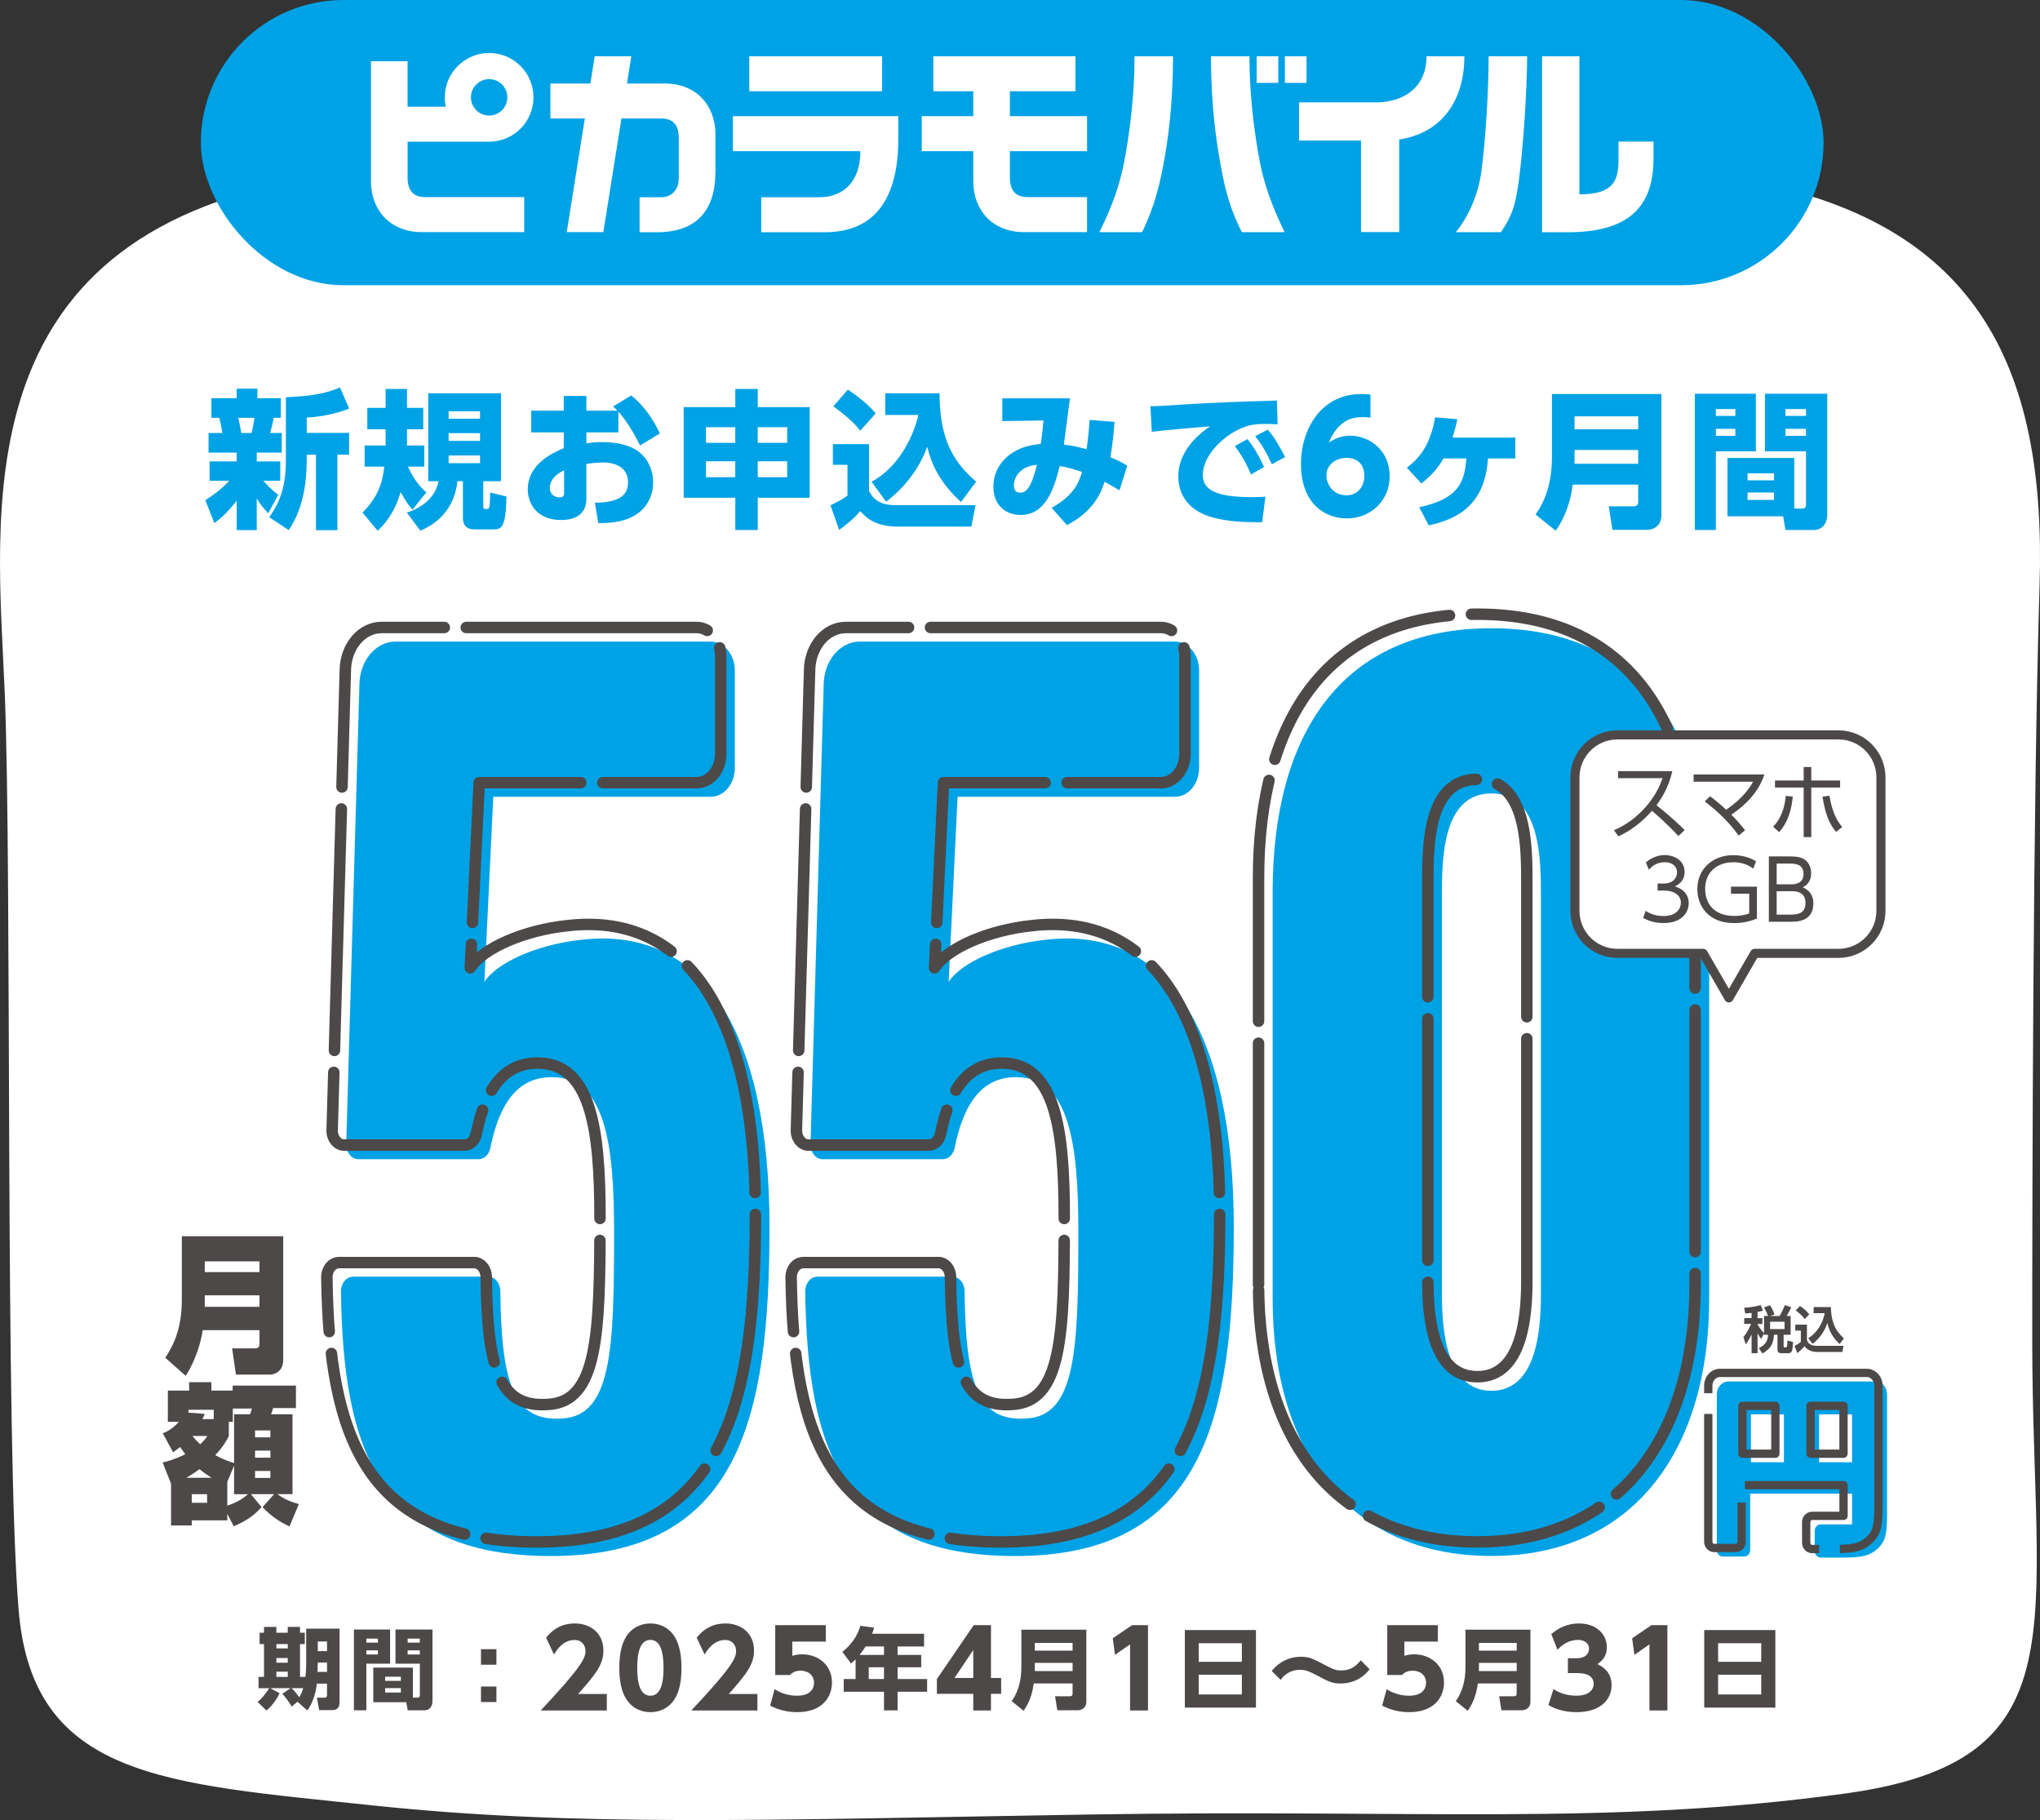 <?xml version="1.0" encoding="UTF-8"?><svg id="_レイヤー_2" xmlns="http://www.w3.org/2000/svg" viewBox="0 0 875.99 781.41"><rect x="0" y="0" width="875.99" height="781.41" fill="#333333" stroke="none"/><defs><style>.cls-1{fill:#4c4948;}.cls-2{fill:#fff;}.cls-3{stroke-dasharray:89.08 8.91;stroke-width:3.56px;}.cls-3,.cls-4,.cls-5{fill:none;stroke:#4c4948;stroke-linejoin:round;}.cls-6{fill:#00a2e6;}.cls-4{stroke-width:3.9px;}.cls-5{stroke-dasharray:103.71 9.43;stroke-linecap:round;stroke-width:4.92px;}</style></defs><g id="base"><path class="cls-2" d="M8,691.2c5.94,72.33,63.05,74.5,151.17,83.83,88.11,9.33,166.46,6.33,308.45,4,141.98-2.33,222.56,4.98,324.69-9.02,102.13-14,80.35-71.2,80.35-194.26,0-65.34.28-231.32,3.15-324.65,2.87-93.33-26.27-158.66-134.24-175-107.97-16.33-143.24-5.95-295.35-3.62-152.11,2.33-221.01-11.83-314.87,4.4C-17.06,102.56-1.09,220.77,2.05,297.77c3.14,77,0,321.1,5.95,393.43Z"/><rect class="cls-6" x="86.25" y="0" width="696.81" height="122.46" rx="61.23" ry="61.23"/><path class="cls-2" d="M628.82,24.16h-16.26c0,13.66-10.13,19.52-20.86,19.79h-33.87v16.41h26.59v39.28h16.41v-39.77c17.95-2.63,27.98-16.38,27.98-35.71Z"/><path class="cls-2" d="M433.66,39.18h28.15v-15.02h-61.03v15.02h17.15v10.69h-22.13v15.02h22.13v13c0,12.07,8,21.76,21.82,21.76h27.03v-15.02h-25.47c-5.26,0-7.66-2.83-7.66-8.49v-11.24h33.13v-15.02h-33.13v-10.69Z"/><rect class="cls-2" x="321.74" y="24.16" width="57.03" height="15.02"/><path class="cls-2" d="M314.73,64.89h54.73c0,13.25-7.44,19.79-17.67,19.79h-24.92v15.02h27.4c22.01,0,31.45-15.39,31.45-39.73v-10.1h-70.99v15.02Z"/><path class="cls-2" d="M210.04,60.83c10.52,0,19.04-8.53,19.04-19.04s-8.53-19.04-19.04-19.04-19.04,8.53-19.04,19.04c0,1.38.15,2.72.43,4.02h-16.41v-19.51h-15.72v51.59c0,12.07,8,21.76,21.82,21.76h43.97v-15.02h-42.41c-5.26,0-7.66-2.83-7.66-8.49v-15.3h35.02ZM210.04,33.97c4.32,0,7.82,3.5,7.82,7.82s-3.5,7.82-7.82,7.82-7.82-3.5-7.82-7.82,3.5-7.82,7.82-7.82Z"/><path class="cls-2" d="M285.39,35.85h-16.15l1.86-11.69h-15.72l-1.86,11.69h-17.16v15.02h14.77l-7.76,48.78h15.72l7.76-48.78h16.98c5.26,0,7.66,2.83,7.66,8.49v16.97c0,5.45-3.31,8.35-7.6,8.35h-9.25v15.02h7.5c16.75,0,25.07-9.15,25.07-25.9v-16.2c0-12.07-8-21.76-21.82-21.76Z"/><path class="cls-2" d="M695,60.78v7.09c0,8.76-1.17,15.58-16.8,15.58V24.16h-16.02v75.54h11.09c24.35,0,36.75-9.44,36.75-31.45v-7.48h-15.02Z"/><path class="cls-2" d="M636.05,74.03c-1.18,8.52-4.84,18.23-10.92,25.64h19.36c5.5-7.78,6.58-13.61,7.78-22.72,1.78-13.47,3.41-36.95,3.49-52.79h-16.54c0,15.36-1.38,36.95-3.17,49.87Z"/><path class="cls-2" d="M483.32,66.36c-2.08,12.04-5.36,21.46-11.23,33.31h18.36c5.31-11.07,7.64-20.28,9.78-32.68,2.31-13.39,3.41-26.98,3.49-42.83h-16.54c0,15.36-1.64,29.35-3.86,42.2Z"/><path class="cls-2" d="M536.53,24.16h-16.54c.08,15.84,1.19,29.44,3.49,42.83,2.14,12.4,3.83,20.84,9.78,32.68h18.36c-5.73-11.85-9.16-21.27-11.23-33.31-2.21-12.85-3.86-26.84-3.86-42.2Z"/><rect class="cls-2" x="539.62" y="24.16" width="9.29" height="11.42"/><rect class="cls-2" x="551.74" y="24.16" width="9.29" height="11.42"/></g><g id="text"><path class="cls-1" d="M127.77,730.59l-2.5,2.08c-.95-1.63-2.69-4.02-4.02-5.49l3.52-2.39h-8.71l3.98,2.16c-.61,1.55-3.03,5.46-5.65,7.43l-3.79-3.71c2.2-1.63,4.21-4.62,5-5.87h-4.58v-4.85h2.35v-14.09h-1.89v-4.89h1.89v-2.5h5.3v2.5h4.89v-2.5h5.27v2.5h2.05v4.89h-2.05v14.09h2.31c.34-2.69.34-5.34.34-5.91v-14.81h14.32v31.52c0,3.3-1.93,3.45-3.64,3.45h-5.11l-.95-5.34h3.22c1.1,0,1.1-.72,1.1-1.36v-4.66h-4.36c-.45,4.4-2.05,8.83-4.09,11.52l-4.21-3.75ZM118.68,705.85v1.86h4.89v-1.86h-4.89ZM118.68,711.84v2.01h4.89v-2.01h-4.89ZM118.68,717.71v2.24h4.89v-2.24h-4.89ZM125.23,724.79c1.21,1.14,2.73,3.07,3.3,3.9,1.06-1.86,1.4-3.03,1.67-3.9h-4.96ZM136.45,713.77l-.11,4.02h4.09v-4.02h-3.98ZM136.45,704.75v4.13h3.98v-4.13h-3.98Z"/><path class="cls-1" d="M151.98,699.6h15.53v14.66h-10.19v20.04h-5.34v-34.71ZM157.32,703.5v1.74h4.96v-1.74h-4.96ZM157.32,708.54v1.78h4.96v-1.78h-4.96ZM177.29,728.85h1.86c1.14,0,1.14-.57,1.14-1.25v-13.34h-10.46v-14.66h15.88v30.65c0,4.02-3.14,4.05-3.37,4.05h-7.27l-.61-3.49h-14.17v-14.85h17.01v12.88ZM165.39,719.87v1.78h6.74v-1.78h-6.74ZM165.39,724.76v1.89h6.74v-1.89h-6.74ZM175.05,703.5v1.74h5.23v-1.74h-5.23ZM175.05,708.54v1.78h5.23v-1.78h-5.23Z"/><path class="cls-1" d="M213.17,708.05v6.67h-6.63v-6.67h6.63ZM213.17,724.07v6.67h-6.63v-6.67h6.63Z"/><path class="cls-1" d="M260.57,727.29v7.06h-28.38c17.49-18.63,19.22-22.46,19.22-25.51,0-2.23-1.37-4.74-4.69-4.74-5.01,0-7.7,4.37-8.84,6.24l-3.37-7.24c3.14-4.01,7.24-6.1,12.3-6.1,6.51,0,12.3,3.92,12.3,11.66,0,5.97-3.33,10.16-10.84,18.63h12.3Z"/><path class="cls-1" d="M268.9,729.43c-2.82-4.37-2.96-10.7-2.96-13.39,0-6.47,1.18-10.66,3.05-13.53,2.37-3.73,6.29-5.51,10.29-5.51s7.92,1.73,10.34,5.56c2.73,4.28,3.01,10.29,3.01,13.48,0,5.33-.77,10.02-2.96,13.44-3.05,4.78-7.65,5.6-10.38,5.6s-7.33-.82-10.38-5.65ZM284.93,716.04c0-7.42-1.59-11.98-5.65-11.98-4.33,0-5.65,5.24-5.65,11.98,0,7.42,1.55,11.98,5.65,11.98,4.33,0,5.65-5.15,5.65-11.98Z"/><path class="cls-1" d="M325.24,727.29v7.06h-28.38c17.49-18.63,19.22-22.46,19.22-25.51,0-2.23-1.37-4.74-4.69-4.74-5.01,0-7.7,4.37-8.84,6.24l-3.37-7.24c3.14-4.01,7.24-6.1,12.3-6.1,6.51,0,12.3,3.92,12.3,11.66,0,5.97-3.33,10.16-10.84,18.63h12.3Z"/><path class="cls-1" d="M354.61,704.79h-14.39v6.1c.96-.27,2.23-.64,4.19-.64,6.79,0,12.84,4.42,12.84,12.12,0,5.97-3.92,12.71-14.89,12.71-4.24,0-7.88-.91-11.66-2.78l1.91-7.06c4.46,2.78,8.61,2.78,9.7,2.78,6.15,0,7.24-3.55,7.24-5.56,0-3.14-2.41-5.19-5.78-5.19-.55,0-2.92,0-4.55,1.87h-6.33v-21.41h21.73v7.06Z"/><path class="cls-1" d="M396.8,701.42v5.46h-11.37v3.64h10.15v5.3h-10.15v5.04h12.69v5.46h-12.69v7.99h-5.83v-7.99h-17.31v-5.46h5.11v-8.45c-.64.64-1.21,1.14-1.97,1.78l-3.71-5c3.67-2.84,6.52-6.86,7.73-11.18l5.91.8c-.27.91-.38,1.29-.87,2.61h22.32ZM371.71,706.87c-.19.3-1.06,1.71-2.61,3.64h10.5v-3.64h-7.88ZM379.59,715.81h-6.55v5.04h6.55v-5.04Z"/><path class="cls-1" d="M417.93,734.35v-7.15h-15.62v-6.33l15.8-23.14h7.42v22.68h4.37v6.79h-4.37v7.15h-7.61ZM409.87,720.41h8.06v-12.02l-8.06,12.02Z"/><path class="cls-1" d="M466.48,730.55c0,3.11-2.54,3.71-3.6,3.71h-8.87l-.95-5.99h6.37c.83,0,1.14-.53,1.14-1.14v-4.39h-16.67c-.38,2.77-1.25,7.39-4.36,11.75l-5.12-4.13c2.42-3.45,4.17-7.96,4.17-14.81v-15.88h27.89v30.88ZM444.36,705.36v3.3h16.22v-3.3h-16.22ZM444.36,713.92v3.52h16.22v-3.52h-16.22Z"/><path class="cls-1" d="M486.13,697.73h6.83v36.62h-7.7v-28.38l-6.47,4.51-.96-7.11,8.29-5.65Z"/><path class="cls-1" d="M539.32,699.83v33.3h-30.54v-33.3h30.54ZM514.73,713.47h18.53v-7.99h-18.53v7.99ZM514.73,719v8.49h18.53v-8.49h-18.53Z"/><path class="cls-1" d="M588.1,716.68c-3.6,4.65-8.33,6.1-12.39,6.1-3.46,0-4.96-.68-10.11-3.42-3.92-2.09-5.33-2.46-7.29-2.46-5.19,0-7.56,3.19-8.38,4.33l-3.83-3.83c2.96-3.83,7.51-6.1,12.39-6.1,3.55,0,4.83.55,10.84,3.74,3.37,1.78,4.56,2.14,6.56,2.14,3.64,0,6.15-1.46,8.43-4.37l3.78,3.87Z"/><path class="cls-1" d="M617.42,704.79h-14.39v6.1c.96-.27,2.23-.64,4.19-.64,6.79,0,12.84,4.42,12.84,12.12,0,5.97-3.92,12.71-14.89,12.71-4.24,0-7.88-.91-11.66-2.78l1.91-7.06c4.46,2.78,8.61,2.78,9.7,2.78,6.15,0,7.24-3.55,7.24-5.56,0-3.14-2.41-5.19-5.78-5.19-.55,0-2.92,0-4.55,1.87h-6.33v-21.41h21.73v7.06Z"/><path class="cls-1" d="M657.18,730.55c0,3.11-2.54,3.71-3.6,3.71h-8.87l-.95-5.99h6.37c.83,0,1.14-.53,1.14-1.14v-4.39h-16.67c-.38,2.77-1.25,7.39-4.36,11.75l-5.12-4.13c2.42-3.45,4.17-7.96,4.17-14.81v-15.88h27.89v30.88ZM635.06,705.36v3.3h16.22v-3.3h-16.22ZM635.06,713.92v3.52h16.22v-3.52h-16.22Z"/><path class="cls-1" d="M667.08,725.15c1.09.73,4.28,2.87,9.84,2.87,4.83,0,7.42-2.14,7.42-5.19,0-2.19-1.59-4.51-6.88-4.51h-4.19v-6.38h3.69c3.96,0,5.38-2.09,5.38-4.05,0-3.01-2.96-3.83-4.6-3.83-3.96,0-6.88,1.96-8.93,4.24l-2.69-6.7c3.23-2.92,7.42-4.6,11.84-4.6,7.38,0,12.02,4.46,12.02,10.2,0,4.51-2.78,6.38-4.05,7.24,2,1,6.1,3.14,6.1,9.16,0,5.33-3.96,11.48-15.12,11.48-6.29,0-10.11-2-12.02-3.05l2.19-6.88Z"/><path class="cls-1" d="M709.16,697.73h6.83v36.62h-7.7v-28.38l-6.47,4.51-.96-7.11,8.29-5.65Z"/><path class="cls-1" d="M762.35,699.83v33.3h-30.54v-33.3h30.54ZM737.76,713.47h18.53v-7.99h-18.53v7.99ZM737.76,719v8.49h18.53v-8.49h-18.53Z"/><path class="cls-2" d="M801.62,589.44c2.77,0,5.02,2.45,5.02,5.47v52.36c-.09,8.32-.77,10.75-4.01,13.96-3.33,2.95-6.31,3.73-13.99,3.81h-10.54c-1.39,0-2.51-1.23-2.51-2.74v-8.75c0-1.51,1.12-2.74,2.51-2.74h13.53v-13.18h-43.76v24.23c0,1.51-1.12,2.74-2.51,2.74h-9.31c-1.39,0-2.51-1.23-2.51-2.74v-66.96c0-3.02,2.25-5.47,5.02-5.47h63.07ZM762.36,624.12v-20.55h-14.16v20.55h14.16ZM791.62,624.12v-20.55h-14.16v20.55h14.16Z"/><path class="cls-6" d="M805.29,593.11c2.77,0,5.02,2.45,5.02,5.47v52.36c-.09,8.32-.77,10.75-4.01,13.96-3.33,2.95-6.31,3.73-13.99,3.81h-10.54c-1.39,0-2.51-1.23-2.51-2.74v-8.75c0-1.51,1.12-2.74,2.51-2.74h13.53v-13.18h-43.76v24.23c0,1.51-1.12,2.74-2.51,2.74h-9.31c-1.39,0-2.51-1.23-2.51-2.74v-66.96c0-3.02,2.25-5.47,5.02-5.47h63.07ZM766.03,627.79v-20.55h-14.16v20.55h14.16ZM795.29,627.79v-20.55h-14.16v20.55h14.16Z"/><path class="cls-3" d="M801.62,589.44c2.77,0,5.02,2.45,5.02,5.47v52.36c-.09,8.32-.77,10.75-4.01,13.96-3.33,2.95-6.31,3.73-13.99,3.81h-10.54c-1.39,0-2.51-1.23-2.51-2.74v-8.75c0-1.51,1.12-2.74,2.51-2.74h13.53v-13.18h-43.76v24.23c0,1.51-1.12,2.74-2.51,2.74h-9.31c-1.39,0-2.51-1.23-2.51-2.74v-66.96c0-3.02,2.25-5.47,5.02-5.47h63.07ZM762.36,624.12v-20.55h-14.16v20.55h14.16ZM791.62,624.12v-20.55h-14.16v20.55h14.16Z"/><path class="cls-1" d="M111.42,571.08h-24.38c-.71,5.11-3.08,13.14-7.3,19.61l-8.78-7.77c2.79-4.21,7.12-11.39,7.12-24.92v-27.25h43.54v53.14c0,5.24-4.15,6.28-5.64,6.28h-14.65l-1.66-11.26h10.03c1.07,0,1.72-.71,1.72-1.88v-5.95ZM87.93,546.16h23.49v-4.6h-23.49v4.6ZM87.93,561.05h23.49v-4.92h-23.49v4.92Z"/><path class="cls-1" d="M69.83,627.91c1.9-.45,5.1-1.29,9.73-3.56-.59-.78-1.01-1.36-2.25-3.11-.59.52-1.13.91-2.97,2.27l-4.45-8.16c1.19-.45,3.74-1.42,6.94-4.92h-4.75v-13.4h9.14v-3.62h9.55v3.62h9.14v-2.14h27.17v9.64h-9.79c-.24.84-.47,1.68-.89,2.65h9.2v34.31h-6.47c3.03,2.27,5.7,3.24,9.2,4.27l-4.03,9.58c-2.67-1.23-7.18-3.56-11.57-8.29l4.98-5.57h-9.97l4.57,5.57c-2.37,2.65-5.58,5.57-11.92,8.22l-2.79-5.31v2.78h-15.25v2.2h-8.9v-17.93l-3.62-9.13ZM90.83,634.45c-2.85-1.81-4.09-2.85-5.16-3.69-2.43,1.81-4.33,2.91-5.64,3.69h10.8ZM91.78,609.27v-4.01h-10.86v1.23l7,.52c-.47,1.23-.65,1.55-1.01,2.27h4.86ZM82.35,641.5v3.69h6.58v-3.69h-6.58ZM82.65,616.52c.77.91,1.72,2.07,3.32,3.56,1.72-1.62,2.31-2.46,3.03-3.56h-6.35ZM98.25,616.58c-.83,1.62-2.37,4.53-5.81,8.16,3.44,1.94,5.99,2.72,8.07,3.37v-20.91h6.82c.24-.45.65-1.55.83-2.46h-8.19v5.7h-1.72v6.15ZM97.6,646.36c4.15-1.17,7-3.24,8.9-4.85h-5.99v-12.23l-2.91,6.93v10.16ZM109.52,614.12v2.98h6.59v-2.98h-6.59ZM109.52,622.8v3.04h6.59v-3.04h-6.59ZM109.52,631.53v2.98h6.59v-2.98h-6.59Z"/><path class="cls-1" d="M757.48,572.48l-1.22,2.35c-.44-.54-.92-1.18-1.55-2.46v8.59h-2.57v-8.08c-.87,1.96-1.72,3.22-2.51,4.31l-1-3.18c1.87-2.09,3.14-5.21,3.29-5.62h-2.94v-2.51h3.16v-2.22c-1.31.15-2.03.22-2.72.28l-.48-2.48c.94-.07,4.21-.26,7.1-1.15l1,2.38c-.72.2-1.44.41-2.33.57v2.64h2.07v2.51h-2.07v.22c.59,1.02,1.48,2.4,2.77,3.7v-7.32h1.74c-.5-1.63-1.46-3.14-1.79-3.68l2.66-.94c.81,1.24,1.42,2.57,1.87,3.99l-1.92.63h4.14c.65-1.13,1.63-3.03,2.27-4.69l2.72.92c-.24.61-.7,1.63-1.96,3.77h1.7v8.06h-3.01v4.9c0,.37.2.5.54.5h.39c.26,0,.39-.11.48-.35.15-.41.22-1.85.22-2.57l2.42.59c-.24,3.81-.35,4.84-2.16,4.84h-2.66c-1.33,0-1.87-.44-1.87-1.83v-6.08h-1.48c-.33,4.38-1.83,6.17-4.97,8.04l-1.57-2.31c2.85-1.42,3.83-2.98,3.99-5.73h-1.76v-.57ZM760.09,567.45v3.16h6.21v-3.16h-6.21Z"/><path class="cls-1" d="M770.9,568.71h5.01v6.38c.17,1.33,1.37,2.72,4.16,2.72h11.55l-.5,2.64h-10.65c-3.57,0-4.99-1.7-5.62-2.48-1.11,1.37-2.44,2.48-3.07,2.96l-1.2-3.07c1.37-.7,2.07-1.2,2.72-1.77v-4.84h-2.4v-2.55ZM772.89,560.69c1.81,1.2,2.61,1.94,4.01,3.57l-1.9,2.07c-1-1.29-2.33-2.61-3.9-3.7l1.79-1.94ZM776.46,574.53c4.97-3.05,6.62-8.24,7.08-10.74h-4.75v-2.61h7.39c.17,6.01,1.61,9.87,5.6,13.42l-1.85,2.44c-3.38-3.2-4.62-6.25-5.25-9.06-1.44,4.51-4.16,7.21-6.34,8.98l-1.87-2.42Z"/><path class="cls-2" d="M145.54,542.06h58.08c2.83,0,5.13,2.75,5.17,6.15.45,39.78,5.68,56.12,26.32,54.76,21.68-.95,22.53-29.98,22.53-80.42,0-37.59-3.83-66.15-26.78-66.15-13.46,0-22.13,9.5-26.35,30.42-.56,2.8-2.63,4.8-5.03,4.8h-51.68c-2.93,0-5.27-2.92-5.17-6.43l5.67-197.78c.29-10.05,7.15-18.01,15.51-18.01h135.34c5.72,0,10.35,5.57,10.35,12.44v41.75c0,6.87-4.63,12.44-10.35,12.44h-93.37l-3.83,79.47c5.53-8.56,23.38-16.18,41.66-18.08,52.71-6.19,80.77,40.45,80.77,123.25s-13.18,141.33-93.94,141.33c-73.41,0-89.2-45.24-90.08-113.57-.04-3.48,2.28-6.35,5.18-6.35Z"/><path class="cls-2" d="M344.9,542.06h58.08c2.83,0,5.13,2.75,5.17,6.15.45,39.78,5.68,56.12,26.32,54.76,21.68-.95,22.53-29.98,22.53-80.42,0-37.59-3.83-66.15-26.78-66.15-13.46,0-22.13,9.5-26.35,30.42-.56,2.8-2.63,4.8-5.03,4.8h-51.68c-2.93,0-5.27-2.92-5.17-6.43l5.67-197.78c.29-10.05,7.15-18.01,15.51-18.01h135.34c5.72,0,10.35,5.57,10.35,12.44v41.75c0,6.87-4.63,12.44-10.35,12.44h-93.37l-3.83,79.47c5.53-8.56,23.38-16.18,41.66-18.08,52.71-6.19,80.77,40.45,80.77,123.25s-13.18,141.33-93.94,141.33c-73.41,0-89.2-45.24-90.08-113.57-.04-3.48,2.28-6.35,5.18-6.35Z"/><path class="cls-2" d="M540.43,551.58v-174.64c0-67.57,29.33-113.25,93.94-113.25s93.52,45.68,93.52,113.25v174.64c0,64.72-32.31,110.4-93.52,110.4s-93.94-44.73-93.94-110.4ZM655.63,549.67v-170.83c0-15.7,0-44.25-21.25-44.25s-21.26,28.55-21.26,44.25v170.83c0,14.75,1.7,41.4,21.26,41.4s21.25-26.65,21.25-41.4Z"/><path class="cls-6" d="M151.59,548.11h58.08c2.83,0,5.13,2.75,5.17,6.15.45,39.78,5.68,56.12,26.32,54.76,21.68-.95,22.53-29.98,22.53-80.42,0-37.59-3.83-66.15-26.78-66.15-13.46,0-22.13,9.5-26.35,30.42-.56,2.8-2.63,4.8-5.03,4.8h-51.68c-2.93,0-5.27-2.92-5.17-6.43l5.67-197.78c.29-10.05,7.15-18.01,15.51-18.01h135.34c5.72,0,10.35,5.57,10.35,12.44v41.75c0,6.87-4.63,12.44-10.35,12.44h-93.37l-3.83,79.47c5.53-8.56,23.38-16.18,41.66-18.08,52.71-6.19,80.77,40.45,80.77,123.25s-13.18,141.33-93.94,141.33c-73.41,0-89.2-45.24-90.08-113.57-.04-3.48,2.28-6.35,5.18-6.35Z"/><path class="cls-6" d="M350.95,548.11h58.08c2.83,0,5.13,2.75,5.17,6.15.45,39.78,5.68,56.12,26.32,54.76,21.68-.95,22.53-29.98,22.53-80.42,0-37.59-3.83-66.15-26.78-66.15-13.46,0-22.13,9.5-26.35,30.42-.56,2.8-2.63,4.8-5.03,4.8h-51.68c-2.93,0-5.27-2.92-5.17-6.43l5.67-197.78c.29-10.05,7.15-18.01,15.51-18.01h135.34c5.72,0,10.35,5.57,10.35,12.44v41.75c0,6.87-4.63,12.44-10.35,12.44h-93.37l-3.83,79.47c5.53-8.56,23.38-16.18,41.66-18.08,52.71-6.19,80.77,40.45,80.77,123.25s-13.18,141.33-93.94,141.33c-73.41,0-89.2-45.24-90.08-113.57-.04-3.48,2.28-6.35,5.18-6.35Z"/><path class="cls-6" d="M546.48,557.62v-174.64c0-67.57,29.33-113.25,93.94-113.25s93.52,45.68,93.52,113.25v174.64c0,64.72-32.31,110.4-93.52,110.4s-93.94-44.73-93.94-110.4ZM661.68,555.72v-170.83c0-15.7,0-44.25-21.25-44.25s-21.26,28.55-21.26,44.25v170.83c0,14.75,1.7,41.4,21.26,41.4s21.25-26.65,21.25-41.4Z"/><path class="cls-5" d="M145.54,542.06h58.08c2.83,0,5.13,2.75,5.17,6.15.45,39.78,5.68,56.12,26.32,54.76,21.68-.95,22.53-29.98,22.53-80.42,0-37.59-3.83-66.15-26.78-66.15-13.46,0-22.13,9.5-26.35,30.42-.56,2.8-2.63,4.8-5.03,4.8h-51.68c-2.93,0-5.27-2.92-5.17-6.43l5.67-197.78c.29-10.05,7.15-18.01,15.51-18.01h135.34c5.72,0,10.35,5.57,10.35,12.44v41.75c0,6.87-4.63,12.44-10.35,12.44h-93.37l-3.83,79.47c5.53-8.56,23.38-16.18,41.66-18.08,52.71-6.19,80.77,40.45,80.77,123.25s-13.18,141.33-93.94,141.33c-73.41,0-89.2-45.24-90.08-113.57-.04-3.48,2.28-6.35,5.18-6.35Z"/><path class="cls-5" d="M344.9,542.06h58.08c2.83,0,5.13,2.75,5.17,6.15.45,39.78,5.68,56.12,26.32,54.76,21.68-.95,22.53-29.98,22.53-80.42,0-37.59-3.83-66.15-26.78-66.15-13.46,0-22.13,9.5-26.35,30.42-.56,2.8-2.63,4.8-5.03,4.8h-51.68c-2.93,0-5.27-2.92-5.17-6.43l5.67-197.78c.29-10.05,7.15-18.01,15.51-18.01h135.34c5.72,0,10.35,5.57,10.35,12.44v41.75c0,6.87-4.63,12.44-10.35,12.44h-93.37l-3.83,79.47c5.53-8.56,23.38-16.18,41.66-18.08,52.71-6.19,80.77,40.45,80.77,123.25s-13.18,141.33-93.94,141.33c-73.41,0-89.2-45.24-90.08-113.57-.04-3.48,2.28-6.35,5.18-6.35Z"/><path class="cls-5" d="M540.43,551.58v-174.64c0-67.57,29.33-113.25,93.94-113.25s93.52,45.68,93.52,113.25v174.64c0,64.72-32.31,110.4-93.52,110.4s-93.94-44.73-93.94-110.4ZM655.63,549.67v-170.83c0-15.7,0-44.25-21.25-44.25s-21.26,28.55-21.26,44.25v170.83c0,14.75,1.7,41.4,21.26,41.4s21.25-26.65,21.25-41.4Z"/><path class="cls-6" d="M88.15,214.77c2.75-1.79,6.9-4.6,10.28-8.37h-8.43v-8.3h11.62v-3.77h-12.07v-8.43h5.94c-.13-.77-.58-3.64-1.34-6.51h-3.38v-8.43h10.86v-4.09h8.88v4.09h10.09v8.43h-3.07c-.45,2.3-.7,3.58-1.53,6.51h4.98v8.43h-10.73v3.77h10.09v8.3h-7.28c3.45,3.9,5.43,5.3,6.45,6l-4.34,7.98c-2.24-2.36-3.32-3.83-4.92-6.39v13.6h-8.62v-12.65c-4.34,5.75-7.73,8.24-9.58,9.64l-3.9-9.84ZM102.33,179.39c.77,3.38,1.02,4.98,1.28,6.51h4.41c.51-2.11.96-4.22,1.21-6.51h-6.9ZM149.92,175.43c-5.24,2.11-12.52,3.64-18.2,3.83v6.58h18.2v9.39h-5.05v32.38h-9.2v-32.38h-3.96v2.49c0,17.95-5.56,26.57-7.73,29.89l-8.37-5.56c4.15-5.88,7.15-12.33,7.15-24.34v-27.15c13.09-.64,17.82-1.98,23.25-4.22l3.9,9.07Z"/><path class="cls-6" d="M177.13,218.8c-1.09-1.21-2.62-3-5.11-7.54-2.81,9.71-7.41,14.24-9.84,16.61l-6.51-7.79c7.54-7.6,8.69-14.31,9.33-19.74h-8.43v-9.07h9.01v-6.96h-7.86v-9.2h7.86v-8.11h9.2v8.11h6.96v9.2h-6.96v2.36c0,2.81,0,3.64-.06,4.6h7.47v9.07h-7.03c3.19,6.9,6.39,9.77,7.92,11.05l-5.94,7.41ZM215.13,168.85v37.75h-7.6v10.28c0,.89,0,1.66.7,1.66,1.34,0,1.6,0,1.85-.7.13-.45.38-2.3.38-6.39l7.03,1.72c-.26,13.73-2.24,14.12-5.81,14.12h-7.73c-1.21,0-5.17,0-5.17-4.92v-15.78h-2.36c-1.53,14.69-12.39,19.74-15.9,21.27l-5.81-7.79c6.58-2.04,12.33-6.64,13.6-13.48h-4.41v-37.75h31.23ZM192.65,176.58v3.19h13.48v-3.19h-13.48ZM192.65,185.97v3.32h13.48v-3.32h-13.48ZM192.65,195.55v3.32h13.48v-3.32h-13.48Z"/><path class="cls-6" d="M265.53,185.65h-13.73v4.73c1.4-.26,3.38-.58,6.71-.58,6.64,0,12.39,1.41,16.03,4.34,4.02,3.26,5.94,8.11,5.94,12.9,0,3.83-1.34,11.75-10.48,15.52-3.64,1.53-8.11,2.04-13.09,2.04l-1.47-8.75c10.35-.13,14.24-3.13,14.24-8.81,0-6.77-6.07-8.5-10.79-8.5-2.62,0-5.88.45-7.09.64v14.82c0,7.92-6.45,9.26-10.86,9.26-10.73,0-14.31-7.47-14.31-13.09,0-11.18,11.11-15.9,15.46-17.76v-6.77h-13.99v-9.33h13.99v-6.32h9.71v6.32h13.29c-.64-.7-1.09-1.09-1.85-1.79l7.79-4.73c6.13,4.85,9.84,11.11,12.33,16.29l-8.5,5.17c-2.81-5.56-6-10.86-9.33-14.5v8.88ZM242.22,201.87c-1.34.7-6.13,3.07-6.13,7.66,0,2.94,2.49,4.02,4.15,4.02,1.98,0,1.98-1.09,1.98-2.24v-9.45Z"/><path class="cls-6" d="M315.74,227.55v-13.86h-22.16v-38.9h22.16v-7.79h9.65v7.79h22.29v38.9h-22.29v13.86h-9.65ZM303.15,183.41v6.71h12.58v-6.71h-12.58ZM303.15,198.04v6.83h12.58v-6.83h-12.58ZM338.03,183.41h-12.65v6.71h12.65v-6.71ZM338.03,198.04h-12.65v6.83h12.65v-6.83Z"/><path class="cls-6" d="M357.64,190.69h15.52v19.99c2.24,4.66,5.88,6.2,11.5,6.2h34.24l-1.79,9.2h-31.68c-10.03,0-13.99-4.34-16.03-6.64-3.26,3.9-8.05,7.35-9.07,8.05l-3.7-10.54c4.47-2.24,5.17-2.62,7.28-4.22v-13.16h-6.26v-8.88ZM364.09,167.25c7.09,4.85,9.96,7.92,11.94,10.22l-6.64,7.47c-1.34-1.72-3.64-4.73-11.56-10.48l6.26-7.22ZM374.25,206.85c10.99-5.94,17.57-18.08,20.12-28.68h-14.24v-9.33h23.31c.13,18.01,4.54,28.36,15.71,37.94l-6.45,8.75c-9.01-8.05-12.71-16.22-14.56-23.7-3.39,9.45-9.71,17.5-17.63,23.57l-6.26-8.56Z"/><path class="cls-6" d="M451.6,218.03c9.96-5.62,11.69-11.18,13.03-15.39-5.17-1.79-7.34-2.17-9.58-2.56-2.24,8.81-5.62,21.01-16.8,21.01-6.13,0-11.69-3.96-11.69-12.14,0-9.58,7.67-17.44,20.31-18.33.58-3.32,1.15-8.88,1.21-10.09l-17.69.26v-9.77h29.06c-1.21,9.26-1.34,10.41-2.62,19.87,3.19.32,6.64,1.09,9.77,1.98.7-5.17,1.09-9.26,1.28-12.58l10.73.83c-.38,4.92-.96,10.28-1.79,15.2,2.68,1.09,4.66,1.98,7.22,3.64l-3.32,10.54c-3.9-2.3-4.66-2.75-6.39-3.64-1.47,4.22-4.22,12.33-16.16,18.59l-6.58-7.41ZM435.38,208.39c0,1.66.58,3.13,2.75,3.13,2.36,0,4.6-1.72,7.15-11.94-6.64.45-9.9,4.79-9.9,8.81Z"/><path class="cls-6" d="M548.63,182.2c-1.98-.13-3.77-.19-5.17-.19-2.11,0-5.37.13-7.67.83-9.07,2.68-19.29,12.07-19.29,21.08,0,6,4.79,9.52,21.14,9.52,3,0,4.47-.13,5.75-.19l-1.41,10.99c-7.6-.06-13.86-.19-20.63-1.92-13.48-3.39-15.39-12.84-15.39-17.76,0-8.69,5.62-16.1,13.67-21.53-5.68.45-20.18,1.72-25.04,2.36l-.58-10.99c4.15-.06,6.07-.19,13.48-.7,13.6-.89,26-1.28,40.82-1.72l.32,10.22ZM535.66,188.52c2.87,3.51,4.85,7.09,7.15,11.94l-5.62,3.26c-2.17-5.05-3.9-8.11-6.9-12.2l5.37-3ZM544.41,184.43c3,3.58,5.11,7.28,7.41,11.82l-5.68,3.07c-2.36-5.05-3.77-7.66-7.15-12.07l5.43-2.81Z"/><path class="cls-6" d="M588.48,179.32c-1.15-.13-1.92-.25-3.19-.25-4.28,0-10.6.96-14.69,10.99,1.47-.96,4.34-3,9.2-3,8.05,0,16.93,6.07,16.93,17.37,0,10.6-8.18,18.14-18.4,18.14-9.65,0-19.67-6.58-19.67-23.31,0-15.52,9.07-30.08,25.68-30.08,1.15,0,2.75.06,4.15.19v9.96ZM578.14,196.57c-4.02,0-8.56,2.62-8.56,7.47,0,4.22,3.13,8.62,8.56,8.62s7.73-4.54,7.73-8.24c0-7.28-5.81-7.86-7.73-7.86Z"/><path class="cls-6" d="M609.43,217.78c17.12-3.71,19.42-10.86,20.25-20.95h-9.84c-1.53,2.55-3.77,6.32-9.52,10.73l-6.2-6.77c5.62-4.28,10.09-9.9,12.14-21.59l9.52.77c-.7,3.45-1.15,5.17-2.11,7.92h27.02v8.94h-11.75c-1.34,20.44-13.48,26.06-25.42,28.74l-4.09-7.79Z"/><path class="cls-6" d="M713.42,221.22c0,5.24-4.28,6.26-6.07,6.26h-14.95l-1.6-10.09h10.73c1.41,0,1.92-.89,1.92-1.92v-7.41h-28.1c-.64,4.66-2.11,12.46-7.34,19.8l-8.62-6.96c4.09-5.81,7.03-13.41,7.03-24.97v-26.76h47.01v52.06ZM676.12,178.75v5.56h27.34v-5.56h-27.34ZM676.12,193.18v5.94h27.34v-5.94h-27.34Z"/><path class="cls-6" d="M727.79,169.04h26.19v24.72h-17.18v33.79h-9.01v-58.51ZM736.8,175.62v2.94h8.37v-2.94h-8.37ZM736.8,184.11v3h8.37v-3h-8.37ZM770.46,218.35h3.13c1.92,0,1.92-.96,1.92-2.11v-22.48h-17.63v-24.72h26.76v51.67c0,6.77-5.3,6.83-5.68,6.83h-12.26l-1.02-5.88h-23.89v-25.04h28.68v21.72ZM750.41,203.21v3h11.37v-3h-11.37ZM750.41,211.45v3.19h11.37v-3.19h-11.37ZM766.69,175.62v2.94h8.81v-2.94h-8.81ZM766.69,184.11v3h8.81v-3h-8.81Z"/><path class="cls-2" d="M789.44,315.51h-94.9c-10.08,0-18.25,8.17-18.25,18.25v57.3c0,10.08,8.17,18.25,18.25,18.25h36.81l11.05,19.14,11.05-19.14h35.99c10.08,0,18.25-8.17,18.25-18.25v-57.3c0-10.08-8.17-18.25-18.25-18.25Z"/><path class="cls-4" d="M789.44,315.51h-94.9c-10.08,0-18.25,8.17-18.25,18.25v57.3c0,10.08,8.17,18.25,18.25,18.25h36.81l11.05,19.14,11.05-19.14h35.99c10.08,0,18.25-8.17,18.25-18.25v-57.3c0-10.08-8.17-18.25-18.25-18.25Z"/><path class="cls-1" d="M718.11,331.08c-1.67,7.08-4.52,11.53-6.8,14.62,6.16,4.91,9.43,8.04,12.1,10.67l-2.7,2.56c-5.02-5.48-10.21-9.86-11.35-10.82-1.74,1.92-6.65,7.44-14.41,10.96l-1.92-2.63c2.95-1.28,8.08-3.81,13.31-9.61,4.45-4.95,6.26-9.18,7.58-12.74h-19.11v-3.02h23.31Z"/><path class="cls-1" d="M734.34,341.86c1.85,1.42,3.77,2.88,6.9,5.8,7.4-5.09,10.21-9.64,11.56-12.06h-25.55v-3.1h30.39c-2.49,7.65-8.18,13.2-14.2,17.26,3.24,3.24,4.95,5.48,5.91,6.69l-2.74,2.28c-5.09-7.19-11.6-12.35-14.59-14.7l2.31-2.17Z"/><path class="cls-1" d="M761.38,354.92c3.77-3.77,5.05-8.86,5.44-13.24l3.02.32c-.5,4.7-1.6,10.53-5.87,15.27l-2.6-2.35ZM777.78,359.4h-3.27v-21.28h-12.31v-3.02h12.31v-5.8h3.27v5.8h12.38v3.02h-12.38v21.28ZM785.58,341.65c1.07,6.19,2.56,9.89,5.48,13.45l-2.67,2.06c-3.2-3.95-4.59-7.86-5.8-15.16l2.99-.36Z"/><path class="cls-1" d="M706.62,391.04c3.31,2.24,6.76,2.24,7.76,2.24,5.52,0,7.4-3.2,7.4-5.73,0-2.99-2.56-5.2-7.4-5.2h-2.6v-3.02h2.63c4.13,0,5.73-2.6,5.73-4.77,0-2.74-2.17-4.38-5.27-4.38-2.74,0-5.02,1.14-6.83,3.2l-1.28-3.1c3.63-3.17,7.29-3.17,8.11-3.17,4.06,0,8.5,2.31,8.5,7.26,0,1.17-.21,4.41-4.16,6.16,3.74,1.21,5.94,3.63,5.94,7.26s-2.63,8.5-10.82,8.5c-3.17,0-5.94-.68-8.72-2.17l1-3.1Z"/><path class="cls-1" d="M752.88,372.93c-2.63-1.92-5.3-2.74-8.58-2.74-7.05,0-12.1,4.34-12.1,11.42,0,5.59,3.13,11.64,12.6,11.64,3.38,0,5.44-.78,6.33-1.1v-8.47h-7.83v-3.02h11.14v13.7c-3.1,1.32-6.41,1.96-9.79,1.96-11.07,0-15.8-7.37-15.8-14.62,0-8.5,6.41-14.55,15.48-14.55,5.12,0,8.4,1.85,9.71,2.6l-1.17,3.2Z"/><path class="cls-1" d="M768.46,367.7c2.46,0,3.88.11,5.44.78,1.89.82,3.81,2.81,3.81,6.4,0,4.02-2.38,5.41-3.56,6.08,1.25.61,4.52,2.17,4.52,6.87,0,7.9-7.15,7.9-9.75,7.9h-9.36v-28.04h8.9ZM762.91,370.76v8.9h6.33c.96,0,5.2,0,5.2-4.41s-3.74-4.48-6.05-4.48h-5.48ZM762.91,382.64v10.03h5.73c3.34,0,6.65-.39,6.65-5.09s-4.13-4.95-5.62-4.95h-6.76Z"/></g></svg>